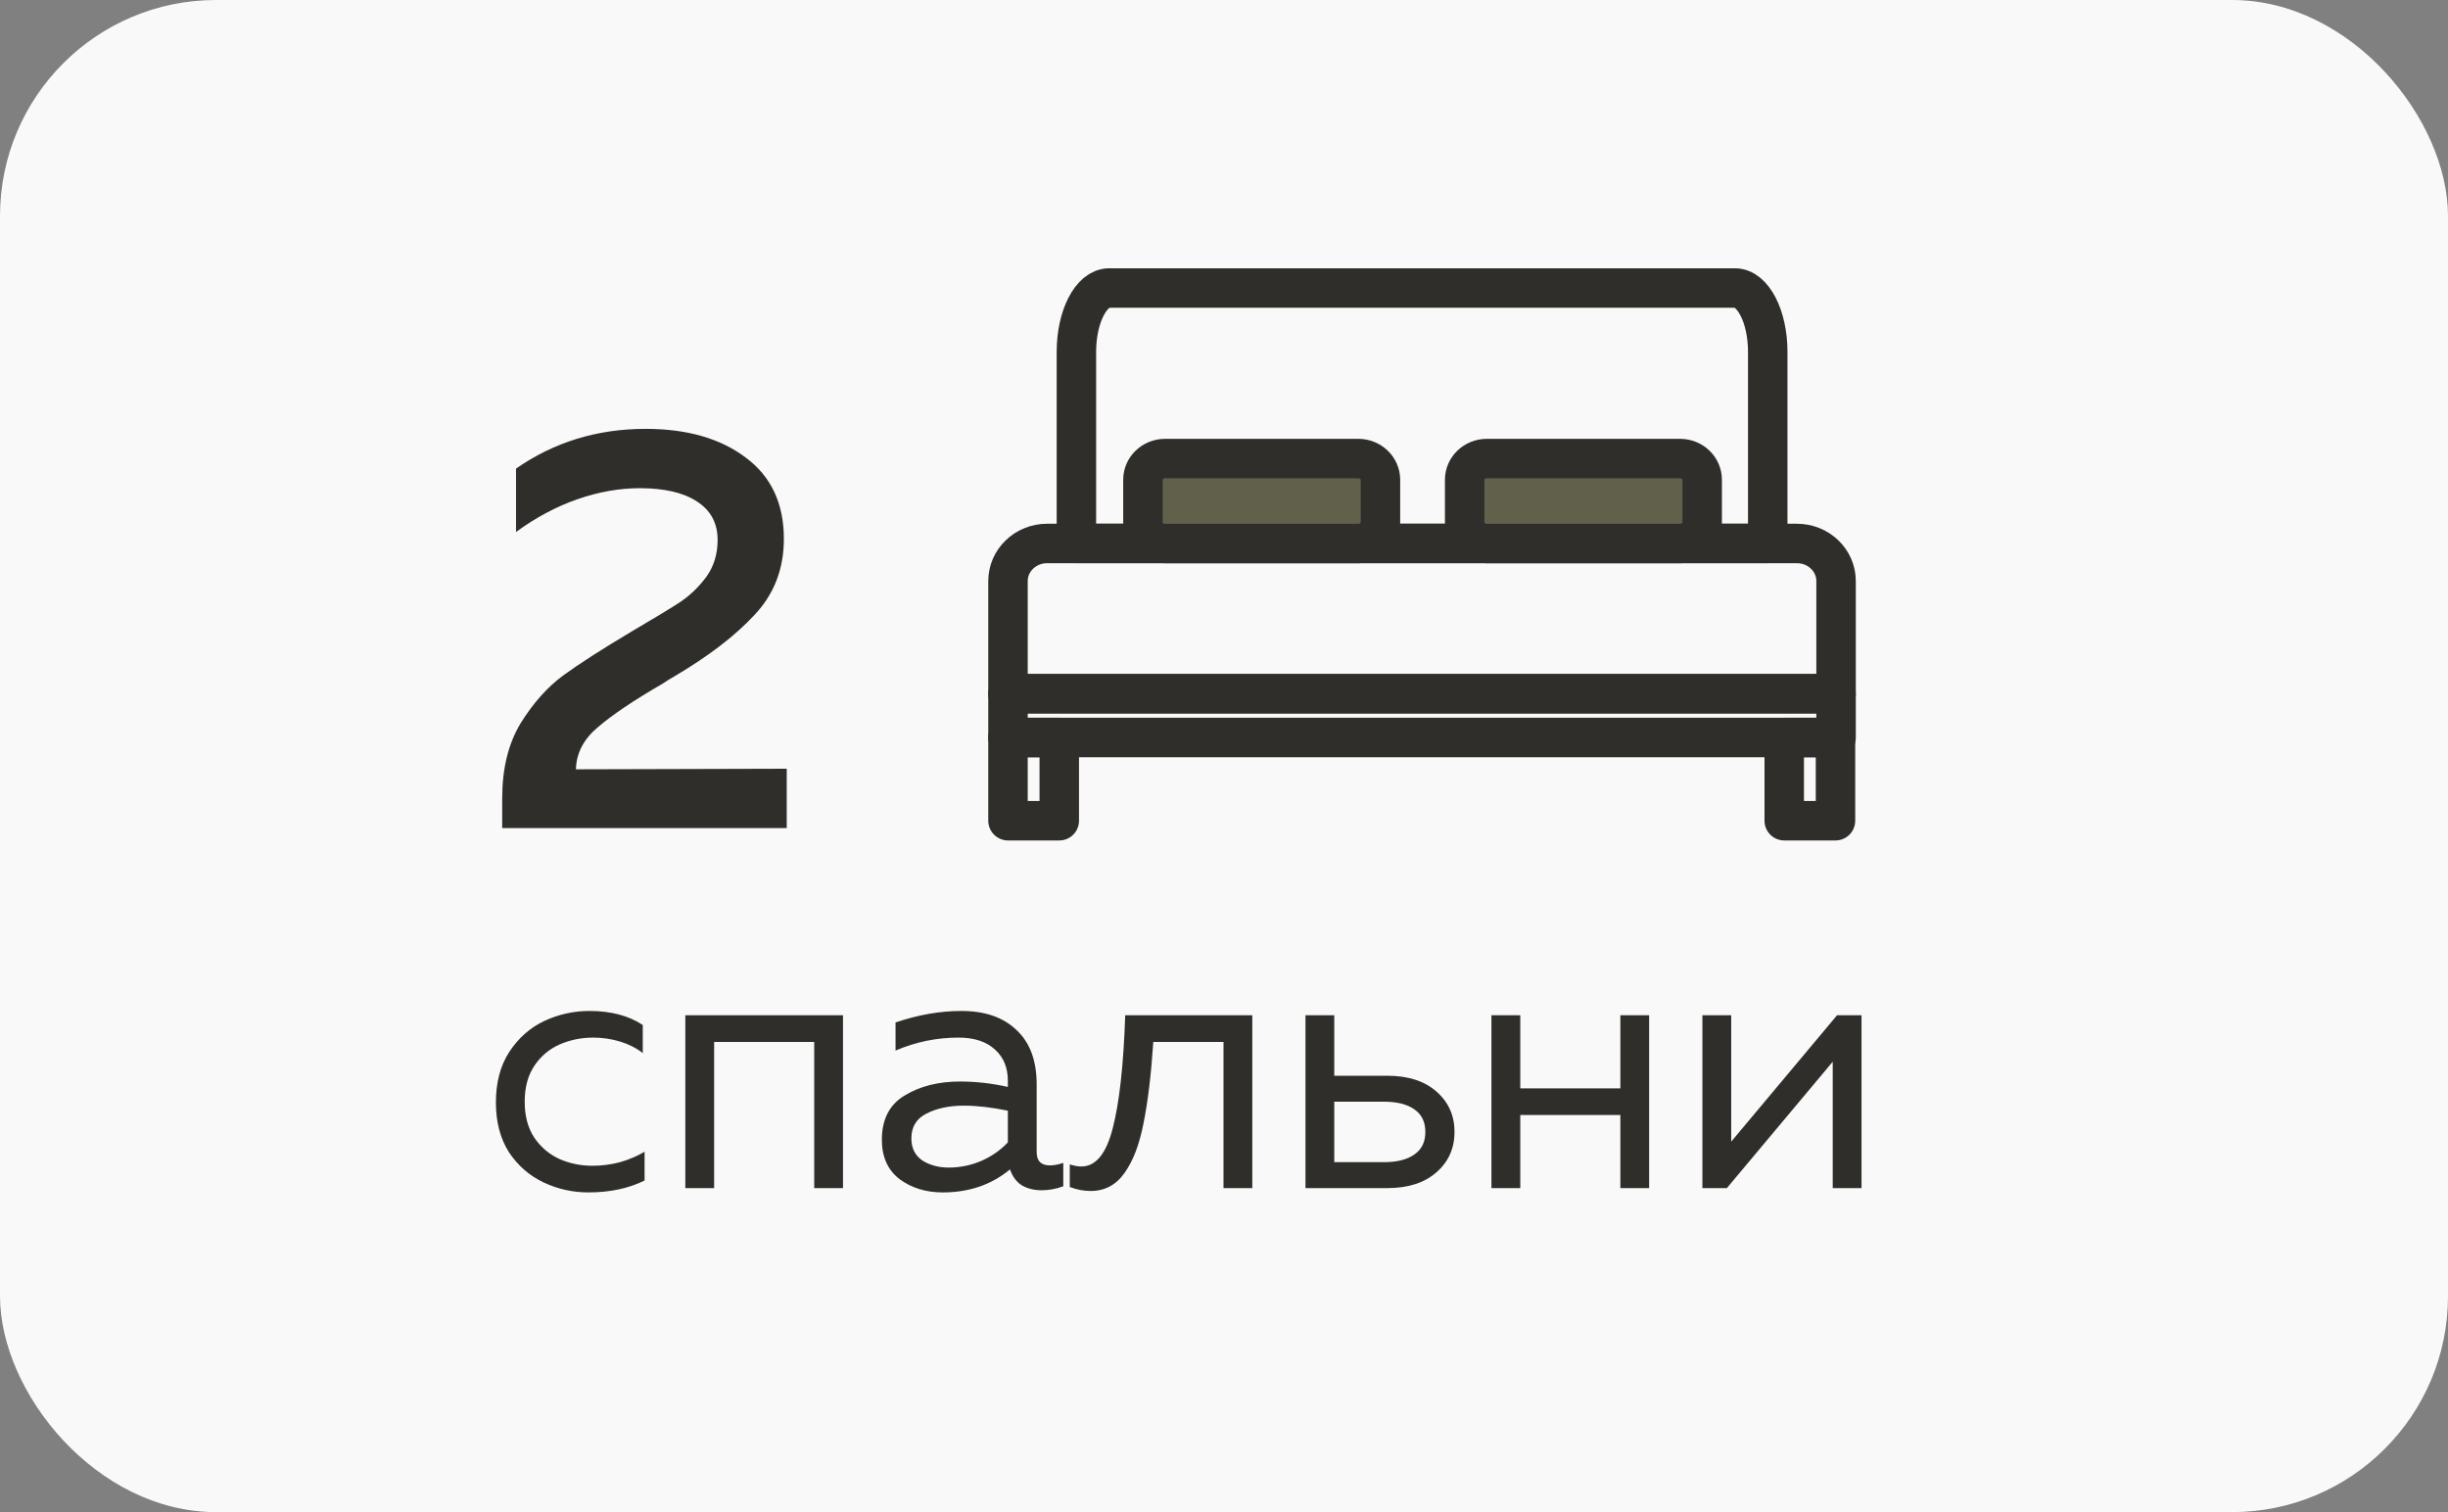 <?xml version="1.0" encoding="UTF-8"?> <svg xmlns="http://www.w3.org/2000/svg" width="68" height="42" viewBox="0 0 68 42" fill="none"><rect x="0" y="0" width="68" height="42" fill="#808080" stroke="none"/><rect width="68" height="42" rx="6" fill="#F9F9F9"></rect><path d="M13.95 22.168C13.95 21.347 14.121 20.653 14.462 20.088C14.814 19.523 15.209 19.08 15.646 18.76C16.084 18.44 16.724 18.029 17.566 17.528C18.185 17.165 18.633 16.893 18.91 16.712C19.188 16.52 19.428 16.285 19.63 16.008C19.833 15.72 19.934 15.384 19.934 15C19.934 14.531 19.742 14.173 19.358 13.928C18.985 13.683 18.457 13.56 17.774 13.56C17.209 13.56 16.633 13.661 16.046 13.864C15.46 14.067 14.889 14.371 14.334 14.776V13.016C15.39 12.28 16.59 11.912 17.934 11.912C19.086 11.912 20.014 12.179 20.718 12.712C21.422 13.235 21.774 13.987 21.774 14.968C21.774 15.8 21.502 16.504 20.958 17.08C20.425 17.656 19.689 18.221 18.75 18.776C18.601 18.861 18.489 18.931 18.414 18.984C17.604 19.453 17.001 19.859 16.606 20.2C16.212 20.531 16.009 20.92 15.998 21.368L21.854 21.352V23H13.95V22.168Z" fill="#2F2E2A"></path><path d="M16.345 33.12C15.905 33.12 15.489 33.027 15.095 32.84C14.702 32.653 14.382 32.373 14.135 32C13.895 31.62 13.775 31.16 13.775 30.62C13.775 30.067 13.899 29.6 14.145 29.22C14.399 28.833 14.722 28.547 15.115 28.36C15.515 28.173 15.935 28.08 16.375 28.08C16.969 28.08 17.462 28.21 17.855 28.47V29.25C17.675 29.11 17.465 29.003 17.225 28.93C16.985 28.857 16.735 28.82 16.475 28.82C16.149 28.82 15.839 28.883 15.545 29.01C15.259 29.137 15.025 29.333 14.845 29.6C14.665 29.867 14.575 30.2 14.575 30.6C14.575 30.993 14.662 31.323 14.835 31.59C15.015 31.857 15.249 32.057 15.535 32.19C15.822 32.317 16.129 32.38 16.455 32.38C16.715 32.38 16.972 32.347 17.225 32.28C17.479 32.207 17.705 32.11 17.905 31.99V32.79C17.459 33.01 16.939 33.12 16.345 33.12ZM19.037 28.2H23.417V33H22.617V28.94H19.837V33H19.037V28.2ZM26.186 33.12C25.72 33.12 25.32 32.997 24.986 32.75C24.66 32.497 24.496 32.133 24.496 31.66C24.496 31.093 24.706 30.683 25.126 30.43C25.553 30.17 26.066 30.04 26.666 30.04C27.106 30.04 27.55 30.09 27.996 30.19V30.02C27.996 29.653 27.876 29.363 27.636 29.15C27.396 28.93 27.06 28.82 26.626 28.82C26.02 28.82 25.436 28.94 24.876 29.18V28.4C25.503 28.187 26.113 28.08 26.706 28.08C27.36 28.08 27.87 28.257 28.236 28.61C28.61 28.957 28.796 29.46 28.796 30.12V32C28.796 32.247 28.92 32.37 29.166 32.37C29.273 32.37 29.396 32.347 29.536 32.3V32.95C29.336 33.023 29.136 33.06 28.936 33.06C28.73 33.06 28.55 33.017 28.396 32.93C28.25 32.843 28.14 32.703 28.066 32.51L28.056 32.48C27.543 32.907 26.92 33.12 26.186 33.12ZM25.316 31.62C25.316 31.887 25.416 32.09 25.616 32.23C25.823 32.363 26.07 32.43 26.356 32.43C26.663 32.43 26.96 32.37 27.246 32.25C27.54 32.123 27.79 31.95 27.996 31.73V30.85C27.543 30.757 27.136 30.71 26.776 30.71C26.37 30.71 26.023 30.783 25.736 30.93C25.456 31.07 25.316 31.3 25.316 31.62ZM30.296 33.08C30.102 33.08 29.909 33.043 29.716 32.97V32.34C29.829 32.38 29.936 32.4 30.036 32.4C30.436 32.4 30.726 32.05 30.906 31.35C31.092 30.643 31.209 29.593 31.256 28.2H34.786V33H33.986V28.94H32.036C31.976 29.847 31.886 30.597 31.766 31.19C31.652 31.783 31.476 32.247 31.236 32.58C31.002 32.913 30.689 33.08 30.296 33.08ZM36.263 28.2H37.063V29.88H38.543C39.117 29.88 39.57 30.027 39.903 30.32C40.237 30.613 40.403 30.987 40.403 31.44C40.403 31.893 40.237 32.267 39.903 32.56C39.57 32.853 39.117 33 38.543 33H36.263V28.2ZM38.443 32.28C38.803 32.28 39.083 32.21 39.283 32.07C39.49 31.93 39.593 31.72 39.593 31.44C39.593 31.16 39.49 30.95 39.283 30.81C39.083 30.67 38.803 30.6 38.443 30.6H37.063V32.28H38.443ZM41.429 28.2H42.23V30.23H45.01V28.2H45.809V33H45.01V30.97H42.23V33H41.429V28.2ZM47.289 28.2H48.089V31.71L51.029 28.2H51.709V33H50.909V29.49L47.969 33H47.289V28.2Z" fill="#2F2E2A"></path><path d="M29.424 20.484H28V22.796H29.424V20.484Z" stroke="#2F2E2A" stroke-width="1.096" stroke-miterlimit="2" stroke-linecap="round" stroke-linejoin="round"></path><path d="M50.986 20.484H49.562V22.796H50.986V20.484Z" stroke="#2F2E2A" stroke-width="1.096" stroke-miterlimit="2" stroke-linecap="round" stroke-linejoin="round"></path><path fill-rule="evenodd" clip-rule="evenodd" d="M28 16.138V19.269H51.002V16.138C51.002 15.562 50.514 15.095 49.914 15.095H29.088C28.488 15.095 28 15.562 28 16.138V16.138Z" stroke="#2F2E2A" stroke-width="1.096" stroke-miterlimit="2" stroke-linecap="round" stroke-linejoin="round"></path><path fill-rule="evenodd" clip-rule="evenodd" d="M29.9 9.774V15.094H49.104V9.774C49.104 8.795 48.696 8 48.195 8H30.809C30.308 8 29.9 8.795 29.9 9.774V9.774Z" stroke="#2F2E2A" stroke-width="1.096" stroke-miterlimit="2" stroke-linecap="round" stroke-linejoin="round"></path><path d="M51.002 19.268H28V20.484H51.002V19.268Z" stroke="#2F2E2A" stroke-width="1.096" stroke-miterlimit="2" stroke-linecap="round" stroke-linejoin="round"></path><path fill-rule="evenodd" clip-rule="evenodd" d="M38.346 13.326C38.346 13.001 38.07 12.737 37.731 12.737H32.362C32.023 12.737 31.748 13.001 31.748 13.326V14.506C31.748 14.831 32.023 15.096 32.362 15.096H37.731C38.07 15.096 38.346 14.831 38.346 14.506V13.326Z" fill="#61614B" stroke="#2F2E2A" stroke-width="1.096" stroke-miterlimit="2" stroke-linecap="round" stroke-linejoin="round"></path><path fill-rule="evenodd" clip-rule="evenodd" d="M47.283 13.326C47.283 13.001 47.008 12.737 46.669 12.737H41.3C40.961 12.737 40.685 13.001 40.685 13.326V14.506C40.685 14.831 40.961 15.096 41.3 15.096H46.669C47.008 15.096 47.283 14.831 47.283 14.506V13.326Z" fill="#61614B" stroke="#2F2E2A" stroke-width="1.096" stroke-miterlimit="2" stroke-linecap="round" stroke-linejoin="round"></path></svg> 